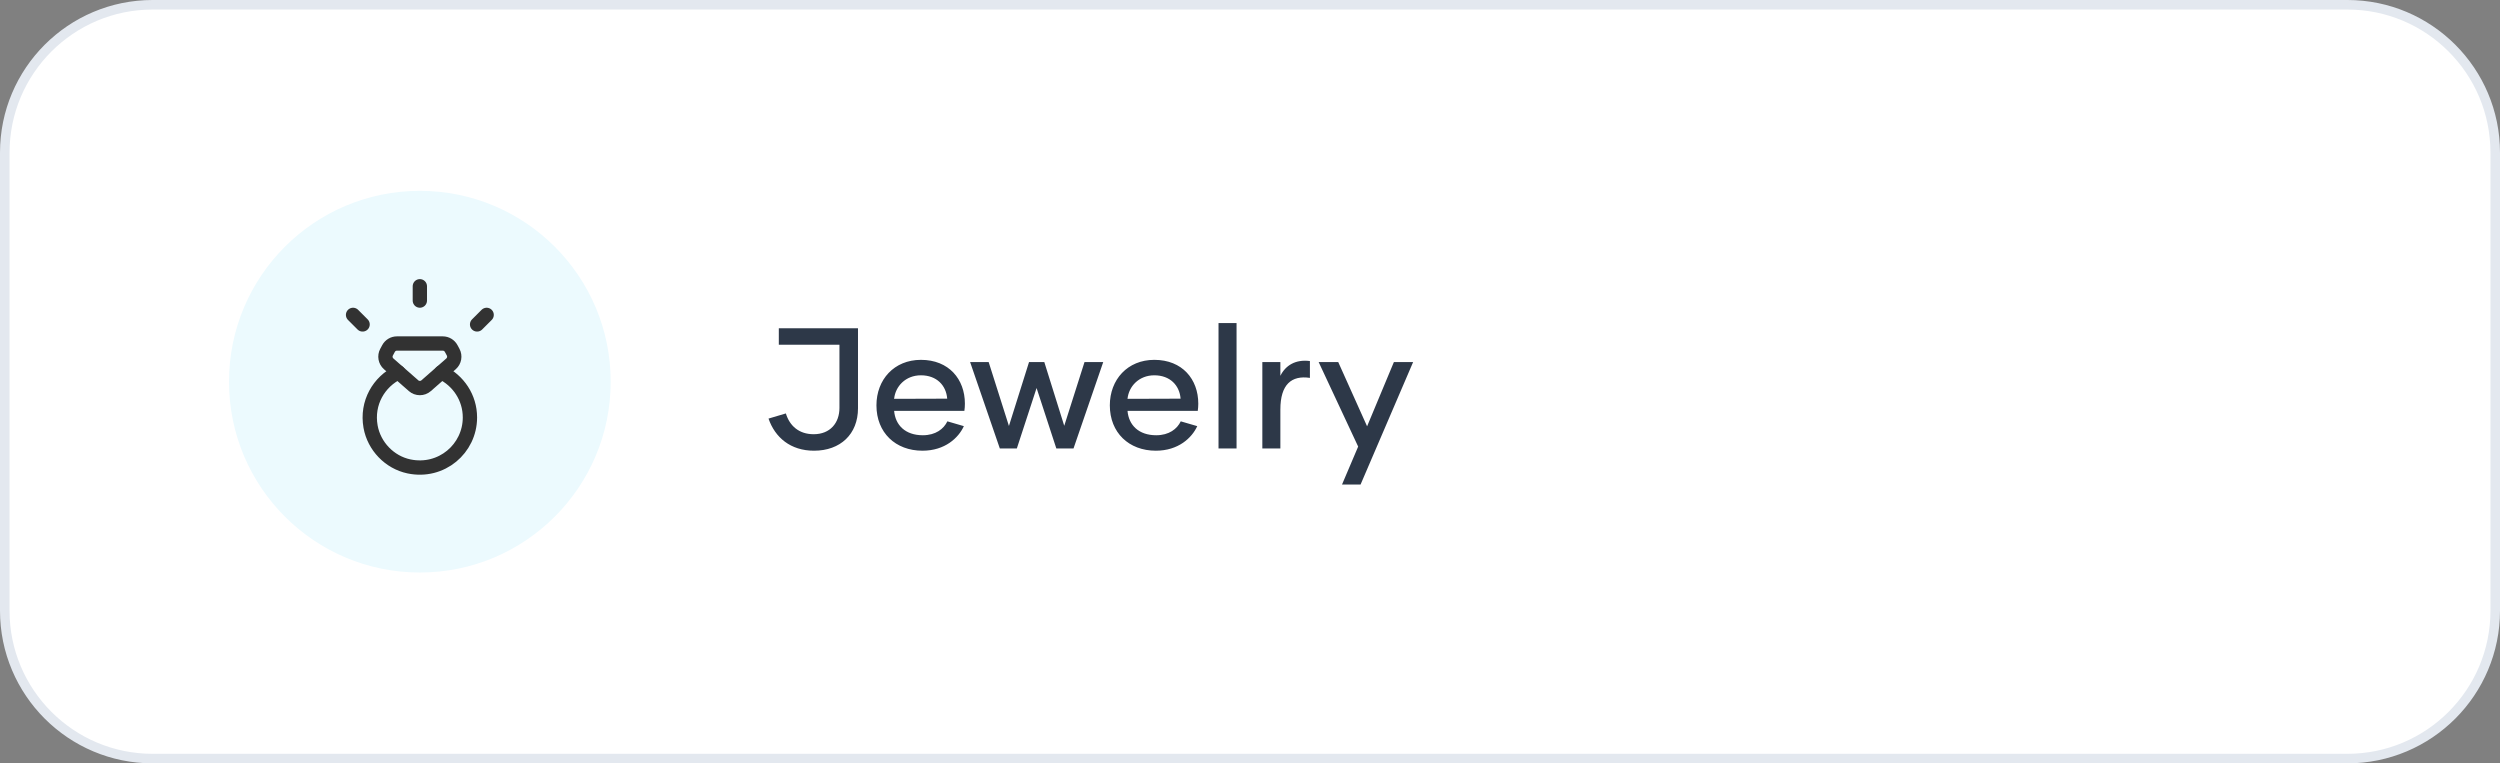 <svg width="262" height="80" viewBox="0 0 262 80" fill="none" xmlns="http://www.w3.org/2000/svg">
<rect x="0" y="0" width="262" height="80" fill="#808080" stroke="none"/>
<path d="M0.5 16C0.5 7.44 7.44 0.5 16 0.5H246C254.56 0.5 261.5 7.44 261.5 16V64C261.5 72.56 254.56 79.5 246 79.5H16C7.44 79.5 0.5 72.56 0.5 64V16Z" fill="white"/>
<path d="M0.5 16C0.5 7.44 7.44 0.5 16 0.5H246C254.56 0.5 261.5 7.44 261.5 16V64C261.5 72.56 254.56 79.5 246 79.5H16C7.44 79.5 0.5 72.56 0.5 64V16Z" stroke="#E3E8EF"/>
<path d="M24 40C24 28.954 32.954 20 44 20C55.046 20 64 28.954 64 40C64 51.046 55.046 60 44 60C32.954 60 24 51.046 24 40Z" fill="#ECFAFE"/>
<path d="M44 31.5V30" stroke="#323232" stroke-width="1.5" stroke-linecap="round" stroke-linejoin="round"/>
<path fill-rule="evenodd" clip-rule="evenodd" d="M40.512 36.907L40.717 36.527C40.891 36.202 41.23 36 41.598 36H46.403C46.771 36 47.109 36.202 47.284 36.526L47.489 36.906C47.709 37.316 47.618 37.824 47.268 38.131L44.661 40.42C44.284 40.751 43.719 40.751 43.341 40.42L40.734 38.131C40.384 37.825 40.292 37.317 40.512 36.907V36.907Z" stroke="#323232" stroke-width="1.5" stroke-linecap="round" stroke-linejoin="round"/>
<path d="M50 34L51 33" stroke="#323232" stroke-width="1.5" stroke-linecap="round" stroke-linejoin="round"/>
<path d="M38 34L37 33" stroke="#323232" stroke-width="1.5" stroke-linecap="round" stroke-linejoin="round"/>
<path d="M41.75 39.024C39.714 39.996 38.391 42.221 38.836 44.714C39.203 46.765 40.824 48.453 42.863 48.88C46.259 49.592 49.249 47.02 49.249 43.749C49.249 41.658 48.018 39.868 46.249 39.023" stroke="#323232" stroke-width="1.5" stroke-linecap="round" stroke-linejoin="round"/>
<path d="M89.918 34.4V42.788C89.918 45.506 88.064 47.234 85.31 47.234C82.844 47.234 81.224 45.848 80.54 43.868L82.358 43.328C82.754 44.624 83.726 45.506 85.274 45.506C87.002 45.506 87.974 44.318 87.974 42.752V36.128H81.62V34.4H89.918ZM96.675 47.234C93.849 47.234 91.851 45.344 91.851 42.482C91.851 39.782 93.705 37.712 96.513 37.712C99.447 37.712 101.121 39.746 101.121 42.302C101.121 42.572 101.103 42.788 101.067 43.058H93.705C93.831 44.552 94.875 45.614 96.711 45.614C98.061 45.614 98.907 44.948 99.285 44.156L101.013 44.66C100.455 45.884 99.033 47.234 96.675 47.234ZM93.705 41.798L99.267 41.78C99.159 40.394 98.169 39.332 96.513 39.332C94.893 39.332 93.831 40.502 93.705 41.798ZM113.656 37.946H115.618L112.504 47H110.704L108.634 40.664L106.564 47H104.782L101.668 37.946H103.612L105.736 44.642L107.842 37.946H109.444L111.532 44.624L113.656 37.946ZM121.134 47.234C118.308 47.234 116.31 45.344 116.31 42.482C116.31 39.782 118.164 37.712 120.972 37.712C123.906 37.712 125.58 39.746 125.58 42.302C125.58 42.572 125.562 42.788 125.526 43.058H118.164C118.29 44.552 119.334 45.614 121.17 45.614C122.52 45.614 123.366 44.948 123.744 44.156L125.472 44.66C124.914 45.884 123.492 47.234 121.134 47.234ZM118.164 41.798L123.726 41.78C123.618 40.394 122.628 39.332 120.972 39.332C119.352 39.332 118.29 40.502 118.164 41.798ZM127.701 47V33.86H129.591V47H127.701ZM134.183 39.386C134.723 38.288 135.785 37.64 137.279 37.838V39.602C135.353 39.314 134.183 40.286 134.183 42.914V47H132.293V37.946H134.183V39.386ZM146.079 37.946H148.095L142.587 50.78H140.643L142.335 46.802L138.195 37.946H140.247L143.271 44.678L146.079 37.946Z" fill="#2D3848"/>
</svg>

